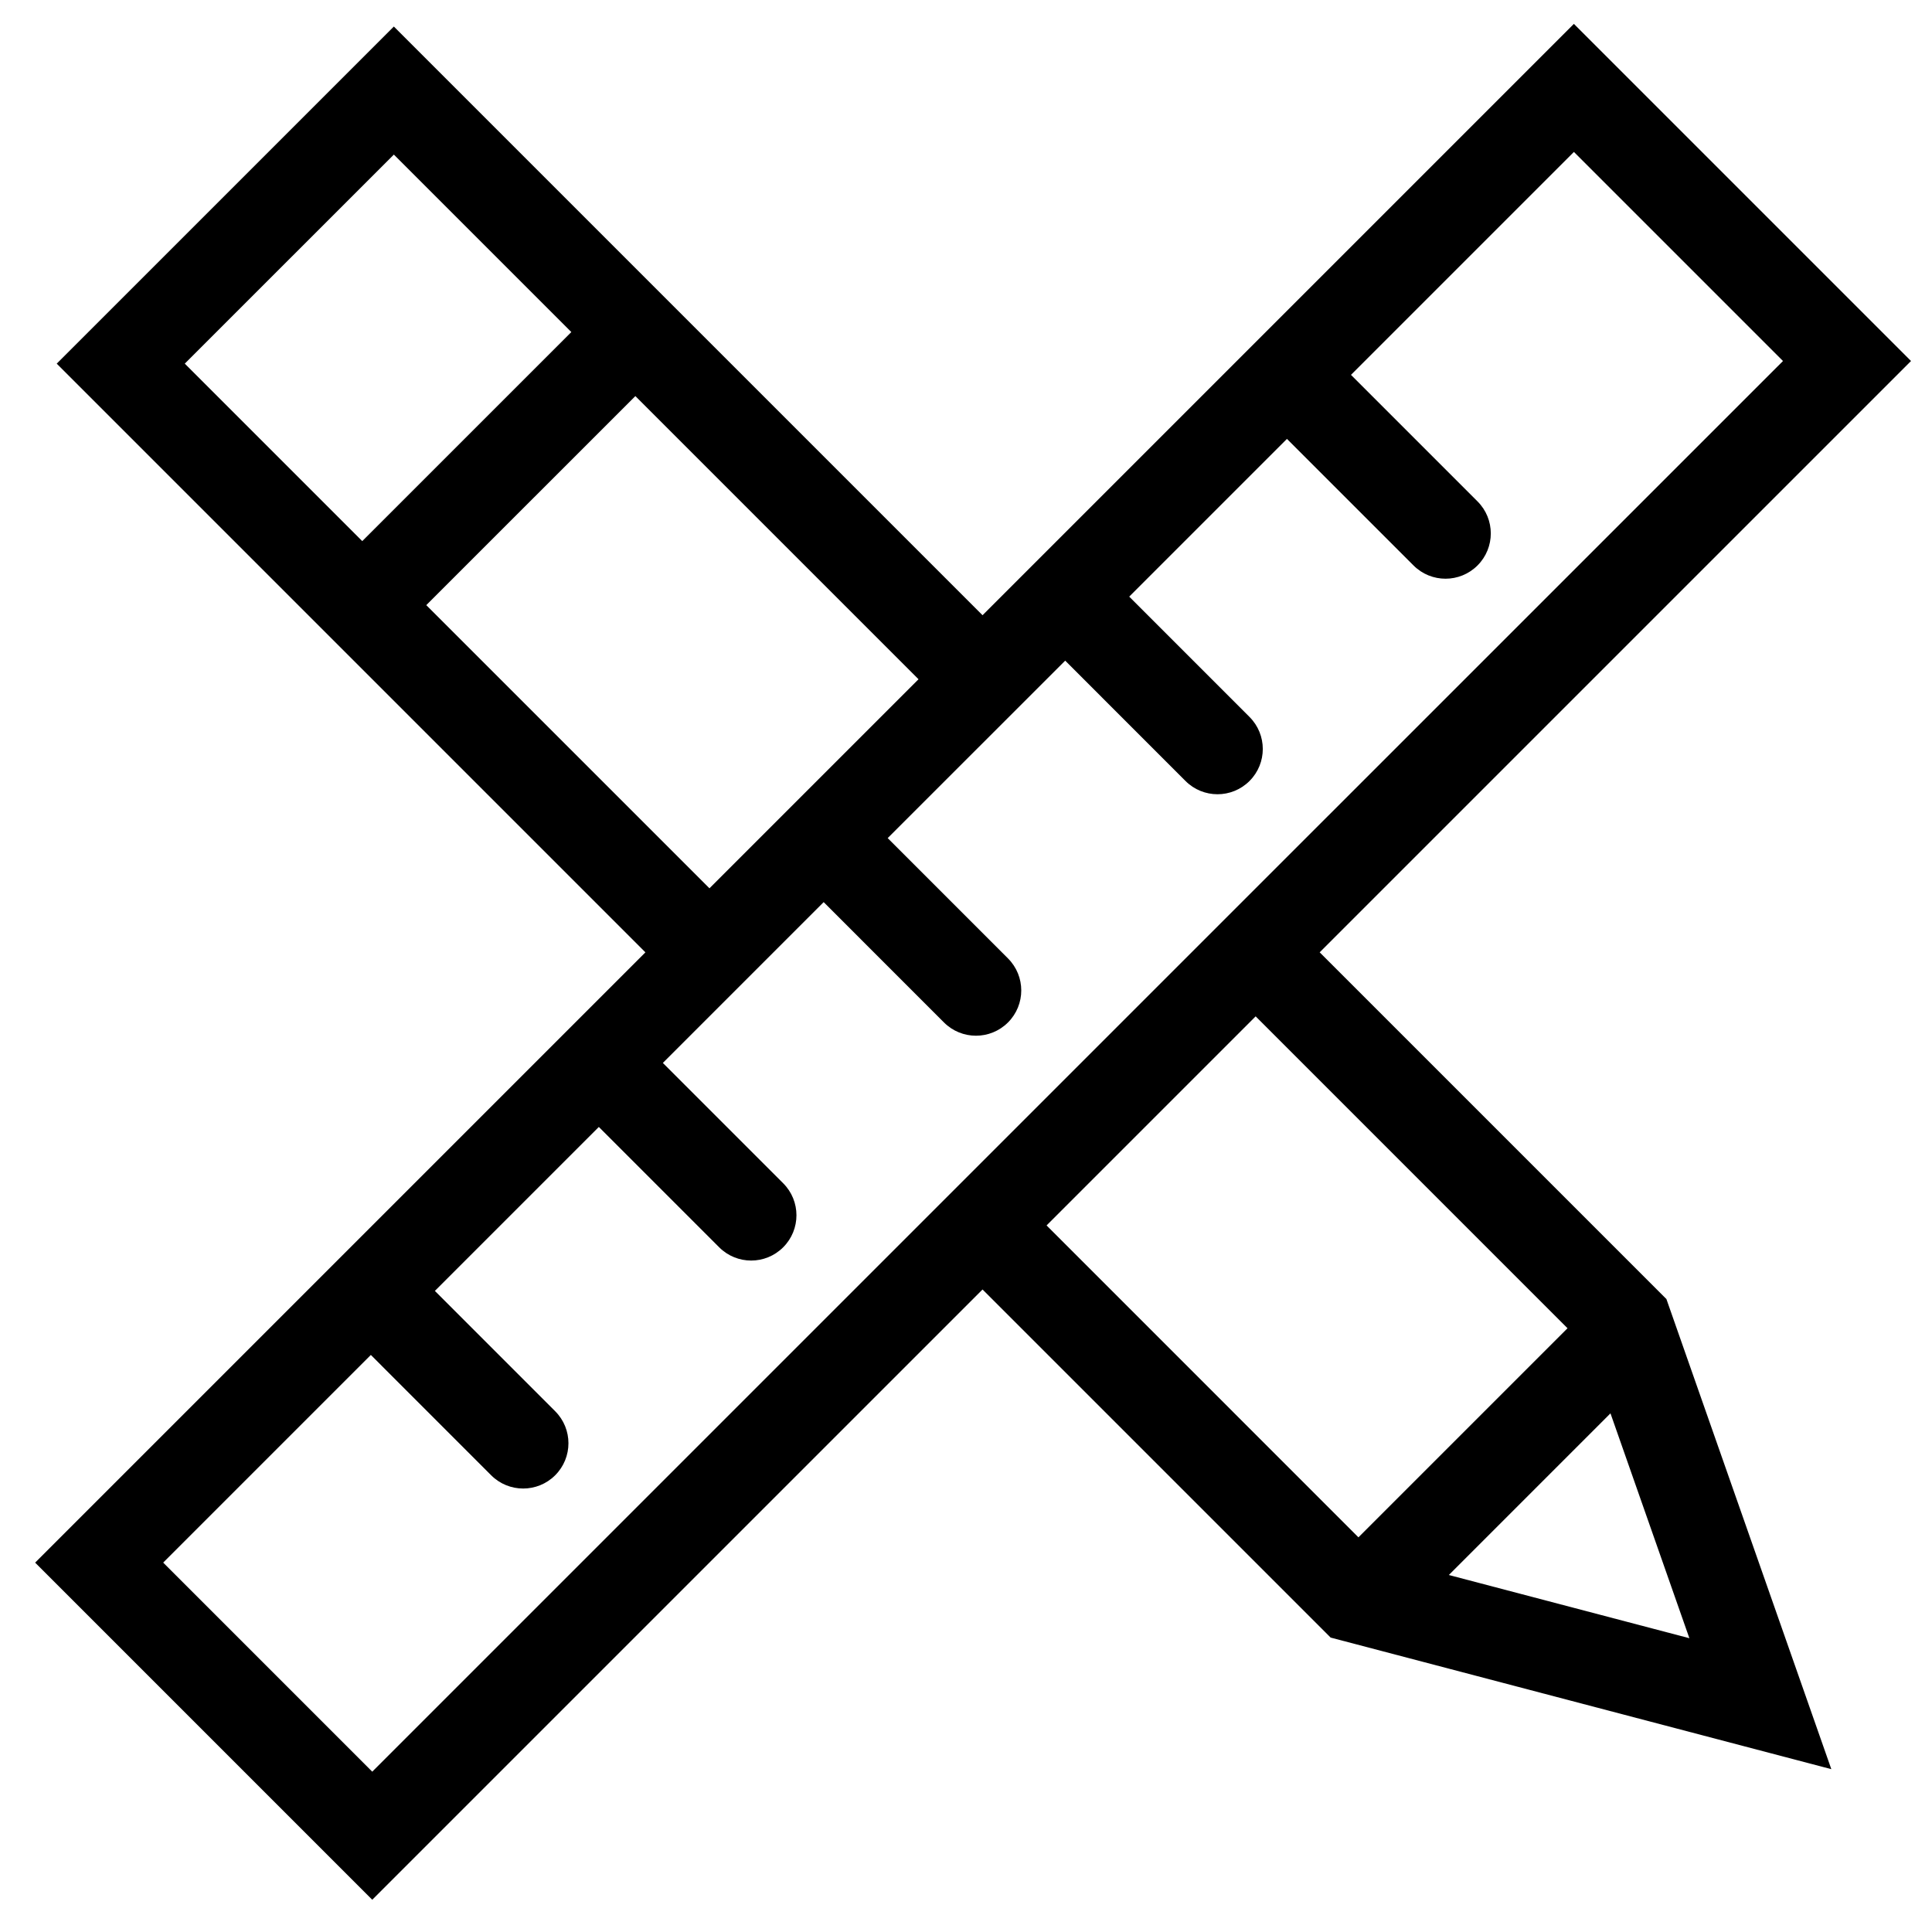 <?xml version="1.0" encoding="utf-8"?>
<!-- Generator: Adobe Illustrator 17.0.2, SVG Export Plug-In . SVG Version: 6.00 Build 0)  -->
<!DOCTYPE svg PUBLIC "-//W3C//DTD SVG 1.1//EN" "http://www.w3.org/Graphics/SVG/1.1/DTD/svg11.dtd">
<svg version="1.1" id="Capa_1" xmlns="http://www.w3.org/2000/svg" xmlns:xlink="http://www.w3.org/1999/xlink" x="0px" y="0px"
	 width="64px" height="64px" viewBox="0 0 64 64" enable-background="new 0 0 64 64" xml:space="preserve">
<g>
	<path d="M32.548,20.38L13.047,0.879L1.879,12.046L21.38,31.548L1.164,51.764l11.167,11.168l20.217-20.216l11.531,11.531
		l16.586,4.359l-5.463-15.573L43.716,31.547l19.589-19.588L52.137,0.791L32.548,20.38z M39.473,31.548l-6.926,6.926l-2.121,2.121
		L12.331,58.689l-6.925-6.926l6.879-6.879l3.985,3.986c0.586,0.586,1.535,0.586,2.121,0s0.586-1.535,0-2.121l-3.985-3.986
		l5.431-5.431l3.986,3.986c0.586,0.586,1.535,0.586,2.121,0s0.586-1.535,0-2.121l-3.986-3.986l1.543-1.543l2.121-2.121l1.663-1.663
		l3.985,3.986c0.586,0.586,1.535,0.586,2.121,0s0.586-1.535,0-2.121l-3.985-3.986l3.142-3.141l2.122-2.121l0.616-0.616l3.985,3.986
		c0.586,0.586,1.535,0.586,2.121,0c0.586-0.585,0.586-1.535,0-2.121l-3.985-3.986l5.225-5.225l4.192,4.192
		c0.586,0.586,1.535,0.586,2.121,0s0.586-1.536,0-2.121l-4.192-4.192l7.385-7.385l6.926,6.926L41.595,29.426L39.473,31.548z
		 M6.121,12.046l6.926-6.925L18.926,11L12,17.925L6.121,12.046z M14.121,20.046l6.926-6.925l9.38,9.38l-6.925,6.925L14.121,20.046z
		 M55.963,54.268l-7.968-2.094l5.354-5.355L55.963,54.268z M51.926,44L45,50.926L34.669,40.594l6.926-6.926L51.926,44z"/>
</g>
</svg>
